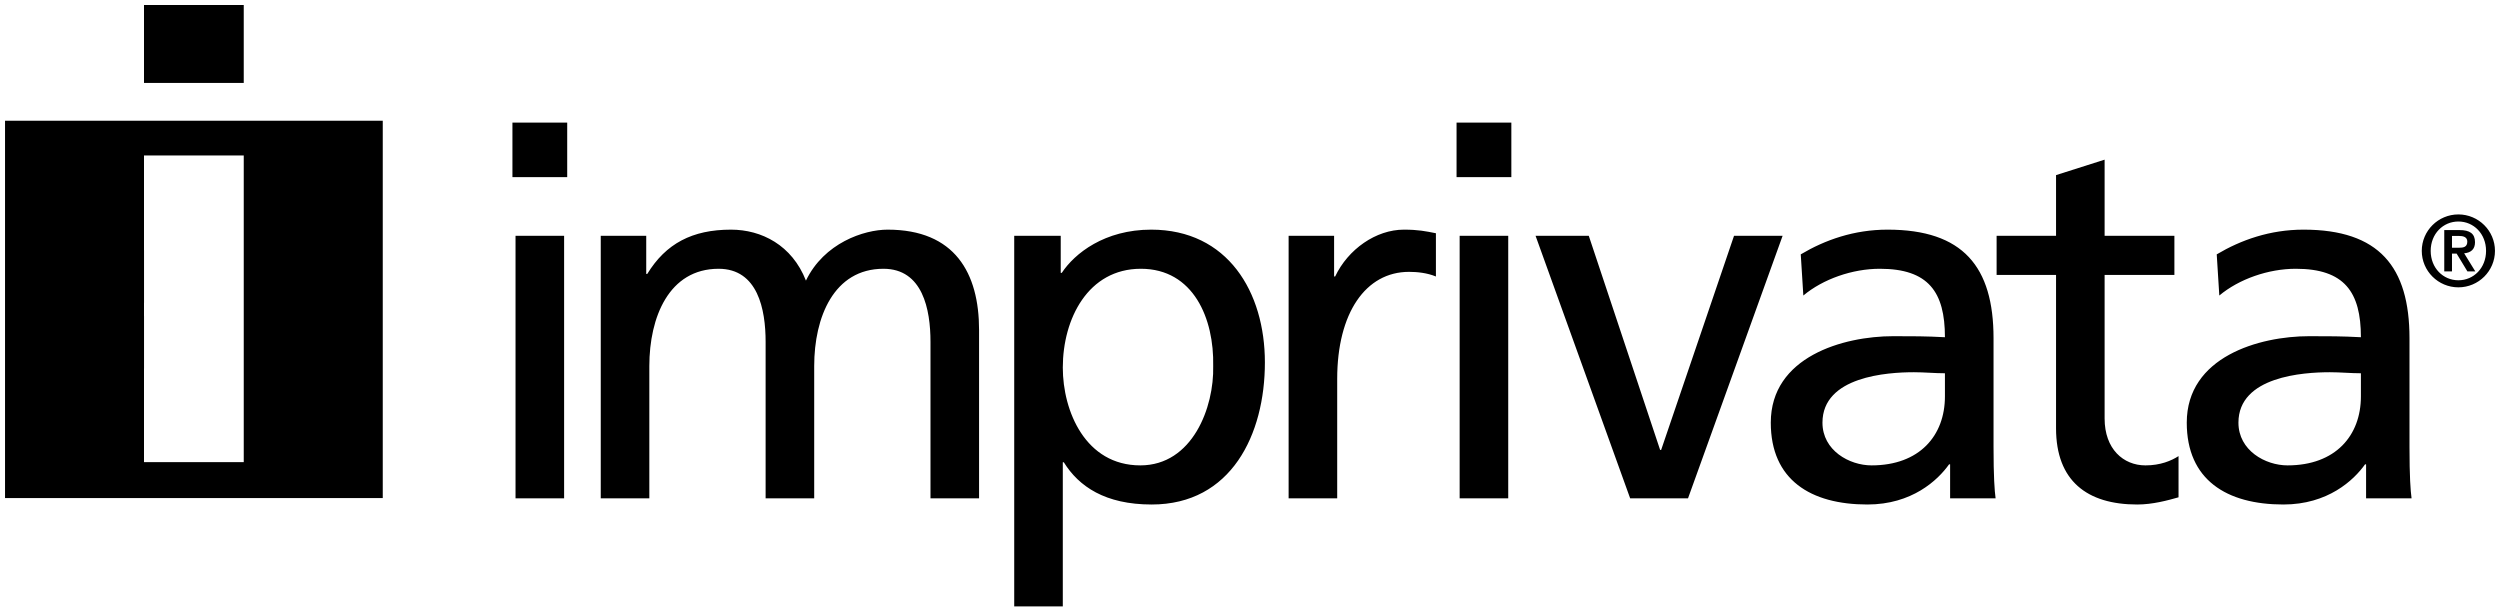 <?xml version="1.0" encoding="UTF-8"?>
<svg width="497px" height="122px" viewBox="0 0 497 122" version="1.1" xmlns="http://www.w3.org/2000/svg" xmlns:xlink="http://www.w3.org/1999/xlink">
    <title>Imprivata Black</title>
    <g id="Imprivata-Black" stroke="none" stroke-width="1" fill="none" fill-rule="evenodd">
        <g id="logo-Imprivata" transform="translate(1, 1)" fill="#000000" fill-rule="nonzero">
            <path d="M27.627,15.493 L47.457,15.493 L47.457,0 L27.627,0 L27.627,15.493 Z M47.457,29.902 L47.457,90.876 L27.627,90.876 L27.627,72.269 L27.634,72.269 L27.634,61.829 L27.627,61.829 L27.627,59.194 L27.634,59.194 L27.634,48.754 L27.627,48.754 L27.627,29.902 L47.457,29.902 Z M0,23.006 L0,98.016 L75.092,98.016 L75.092,23.006 L0,23.006 Z M100.872,34.217 L111.761,34.217 L111.761,23.371 L100.872,23.371 L100.872,34.217 Z M288.563,34.217 L299.456,34.217 L299.456,23.371 L288.563,23.371 L288.563,34.217 Z M486.456,45.903 L487.825,45.903 C488.608,45.903 489.499,46.065 489.499,47.029 C489.499,48.132 488.712,48.253 487.805,48.253 L486.456,48.253 L486.456,45.903 Z M484.919,52.951 L486.456,52.951 L486.456,49.42 L487.382,49.42 L489.52,52.951 L491.09,52.951 L488.874,49.356 C490.224,49.239 491.032,48.557 491.032,47.149 C491.032,45.423 489.963,44.741 487.987,44.741 L484.919,44.741 L484.919,52.951 Z M487.727,54.719 C484.683,54.719 482.221,52.269 482.221,48.875 C482.221,45.481 484.683,43.035 487.727,43.035 C490.771,43.035 493.228,45.481 493.228,48.875 C493.228,52.269 490.771,54.719 487.727,54.719 L487.727,54.719 Z M487.727,56.123 C491.736,56.123 495,52.872 495,48.875 C495,44.881 491.736,41.627 487.727,41.627 C483.713,41.627 480.448,44.881 480.448,48.875 C480.448,52.872 483.713,56.123 487.727,56.123 L487.727,56.123 Z M240.182,71.769 C240.389,79.954 236.076,91.518 225.694,91.518 C214.806,91.518 210.285,80.773 210.285,72.078 C210.285,62.357 215.318,52.431 225.798,52.431 C236.277,52.431 240.389,62.357 240.182,71.769 Z M468.348,77.805 C468.348,85.583 463.315,91.518 453.761,91.518 C449.339,91.518 444.001,88.551 444.001,83.024 C444.001,73.818 456.948,72.999 462.188,72.999 C464.241,72.999 466.295,73.205 468.348,73.205 L468.348,77.805 Z M385.653,77.805 C385.653,85.583 380.62,91.518 371.066,91.518 C366.649,91.518 361.305,88.551 361.305,83.024 C361.305,73.818 374.252,72.999 379.492,72.999 C381.546,72.999 383.604,73.205 385.653,73.205 L385.653,77.805 Z M255.178,98.066 L264.835,98.066 L264.835,74.329 C264.835,61.23 270.488,53.045 279.118,53.045 C280.762,53.045 282.717,53.251 284.46,53.967 L284.46,45.369 C282.406,44.962 280.969,44.654 278.093,44.654 C272.543,44.654 266.997,48.543 264.426,53.967 L264.219,53.967 L264.219,45.882 L255.178,45.882 L255.178,98.066 Z M118.429,98.066 L128.087,98.066 L128.087,71.769 C128.087,62.049 131.991,52.432 141.856,52.432 C149.664,52.432 151.205,60.514 151.205,66.963 L151.205,98.066 L160.863,98.066 L160.863,71.769 C160.863,62.049 164.768,52.432 174.63,52.432 C182.44,52.432 183.981,60.514 183.981,66.963 L183.981,98.066 L193.639,98.066 L193.639,64.609 C193.639,53.251 188.813,44.654 175.452,44.654 C170.729,44.654 162.815,47.316 159.221,54.786 C156.445,47.723 150.386,44.654 144.32,44.654 C136.616,44.654 131.377,47.42 127.678,53.454 L127.471,53.454 L127.471,45.882 L118.429,45.882 L118.429,98.066 Z M353.381,45.882 L343.723,45.882 L329.235,88.449 L329.034,88.449 L314.851,45.882 L304.271,45.882 L323.075,98.066 L334.578,98.066 L353.381,45.882 Z M101.488,98.066 L111.146,98.066 L111.146,45.882 L101.488,45.882 L101.488,98.066 Z M289.178,98.066 L298.836,98.066 L298.836,45.882 L289.178,45.882 L289.178,98.066 Z M357.503,57.752 C361.408,54.476 367.264,52.431 372.71,52.431 C382.367,52.431 385.653,57.036 385.653,66.04 C381.856,65.834 379.187,65.834 375.379,65.834 C365.417,65.834 351.032,69.929 351.032,83.024 C351.032,94.382 358.941,99.295 370.243,99.295 C379.083,99.295 384.22,94.484 386.475,91.312 L386.682,91.312 L386.682,98.065 L395.724,98.065 C395.517,96.529 395.315,93.768 395.315,87.835 L395.315,66.246 C395.315,52.022 389.252,44.653 374.252,44.653 C367.569,44.653 361.817,46.7 356.991,49.567 L357.503,57.752 Z M440.199,57.752 C444.104,54.476 449.96,52.431 455.401,52.431 C465.064,52.431 468.348,57.036 468.348,66.04 C464.546,65.834 461.878,65.834 458.076,65.834 C448.113,65.834 433.728,69.929 433.728,83.024 C433.728,94.382 441.638,99.295 452.939,99.295 C461.773,99.295 466.915,94.484 469.171,91.312 L469.377,91.312 L469.377,98.065 L478.419,98.065 C478.212,96.529 478.006,93.768 478.006,87.835 L478.006,66.246 C478.006,52.022 471.948,44.653 456.948,44.653 C450.265,44.653 444.513,46.7 439.686,49.567 L440.199,57.752 Z M431.27,45.882 L417.397,45.882 L417.397,30.741 L407.741,33.811 L407.741,45.882 L395.926,45.882 L395.926,53.658 L407.741,53.658 L407.741,84.152 C407.741,94.589 413.906,99.296 423.869,99.296 C426.957,99.296 429.936,98.477 432.093,97.864 L432.093,89.674 C430.655,90.597 428.493,91.519 425.518,91.519 C421.101,91.519 417.397,88.242 417.397,82.205 L417.397,53.658 L431.27,53.658 L431.27,45.882 Z M200.627,119.556 L210.285,119.556 L210.285,90.905 L210.489,90.905 C213.471,95.711 218.71,99.296 227.955,99.296 C243.778,99.296 250.46,85.377 250.46,71.053 C250.46,57.037 243.059,44.653 227.853,44.653 C218.607,44.653 212.648,49.361 210.078,53.251 L209.873,53.251 L209.873,45.882 L200.627,45.882 L200.627,119.556 Z" id="Fill-1"></path>
        </g>
    </g>
</svg>